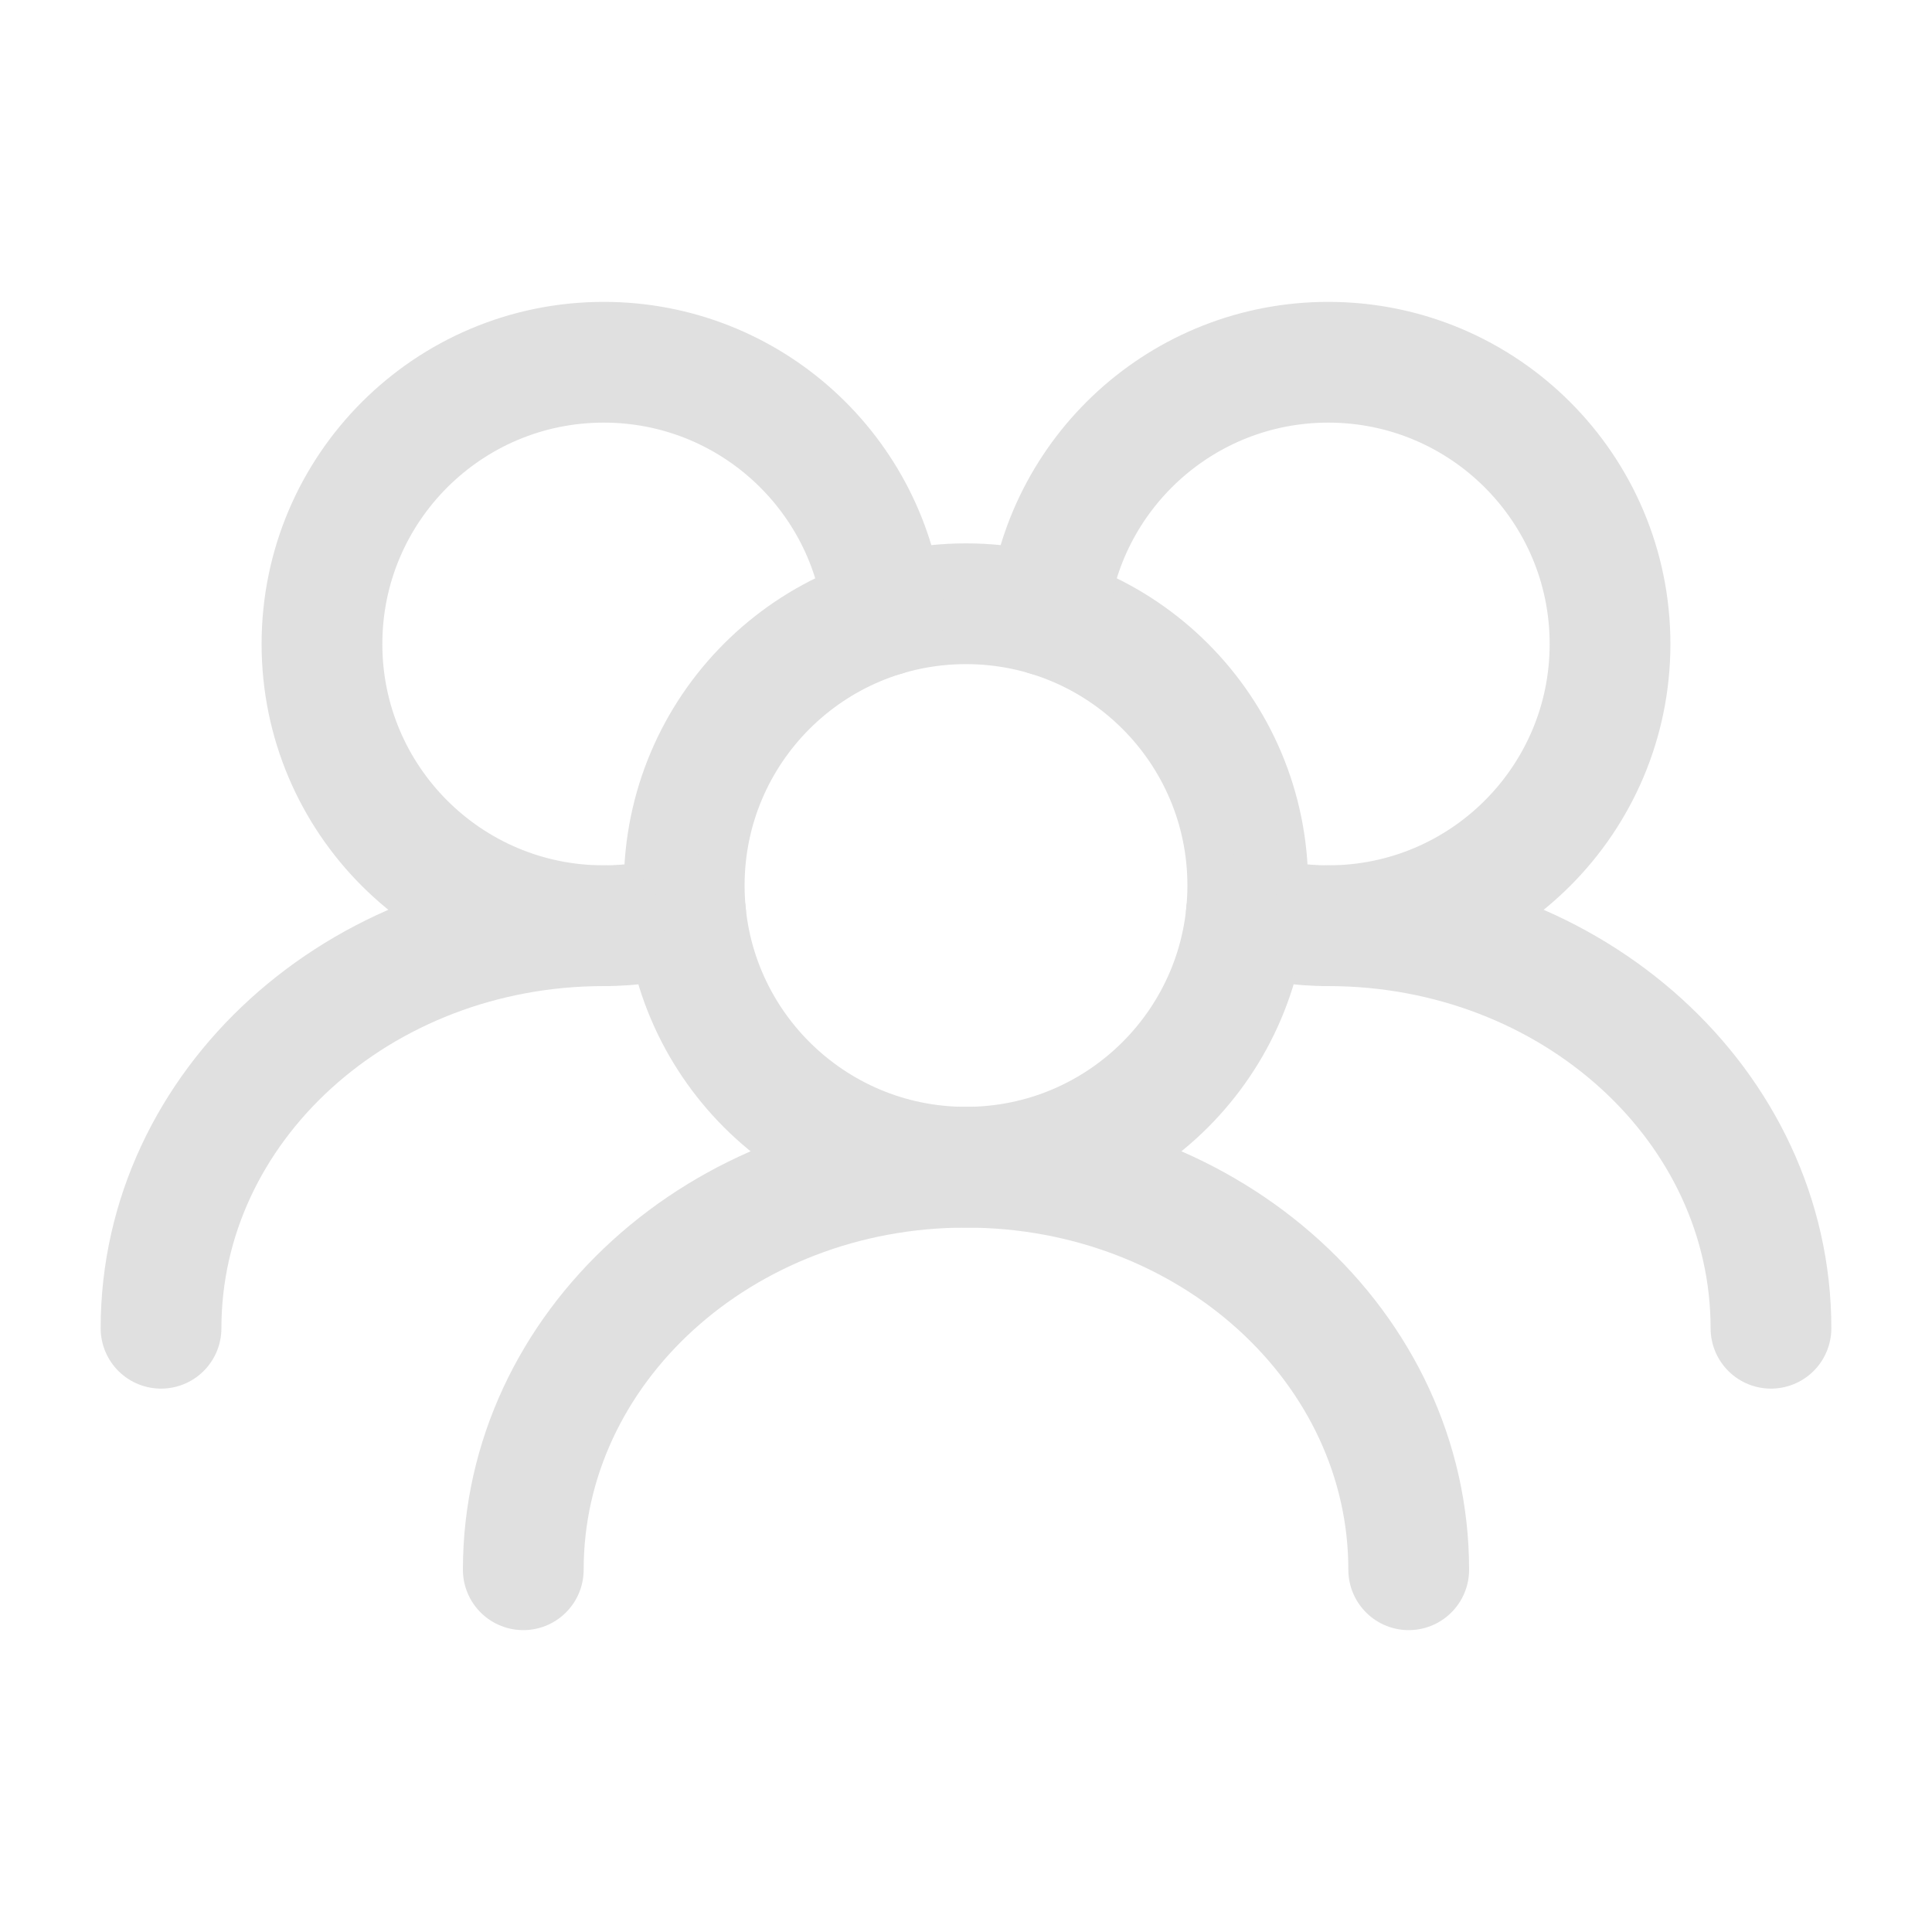 <svg xmlns="http://www.w3.org/2000/svg" width="20" height="20" viewBox="0 0 20 20" fill="none"><path d="M12.917 9.167C12.917 7.556 11.611 6.25 10 6.25C8.389 6.25 7.083 7.556 7.083 9.167C7.083 10.777 8.389 12.083 10 12.083C11.611 12.083 12.917 10.777 12.917 9.167Z" stroke="#E0E0E0" stroke-width="1.25" stroke-linecap="round" stroke-linejoin="round"></path><path d="M12.902 9.458C13.171 9.54 13.455 9.583 13.75 9.583C15.361 9.583 16.667 8.277 16.667 6.667C16.667 5.056 15.361 3.75 13.75 3.75C12.238 3.75 10.994 4.901 10.848 6.375" stroke="#E0E0E0" stroke-width="1.25" stroke-linecap="round" stroke-linejoin="round"></path><path d="M9.152 6.375C9.006 4.901 7.762 3.75 6.25 3.75C4.639 3.75 3.333 5.056 3.333 6.667C3.333 8.277 4.639 9.583 6.25 9.583C6.545 9.583 6.83 9.54 7.098 9.458" stroke="#E0E0E0" stroke-width="1.25" stroke-linecap="round" stroke-linejoin="round"></path><path d="M18.333 13.75C18.333 11.449 16.281 9.583 13.75 9.583" stroke="#E0E0E0" stroke-width="1.25" stroke-linecap="round" stroke-linejoin="round"></path><path d="M14.583 16.25C14.583 13.949 12.531 12.083 10 12.083C7.469 12.083 5.417 13.949 5.417 16.25" stroke="#E0E0E0" stroke-width="1.25" stroke-linecap="round" stroke-linejoin="round"></path><path d="M6.25 9.583C3.719 9.583 1.667 11.449 1.667 13.75" stroke="#E0E0E0" stroke-width="1.25" stroke-linecap="round" stroke-linejoin="round"></path></svg>